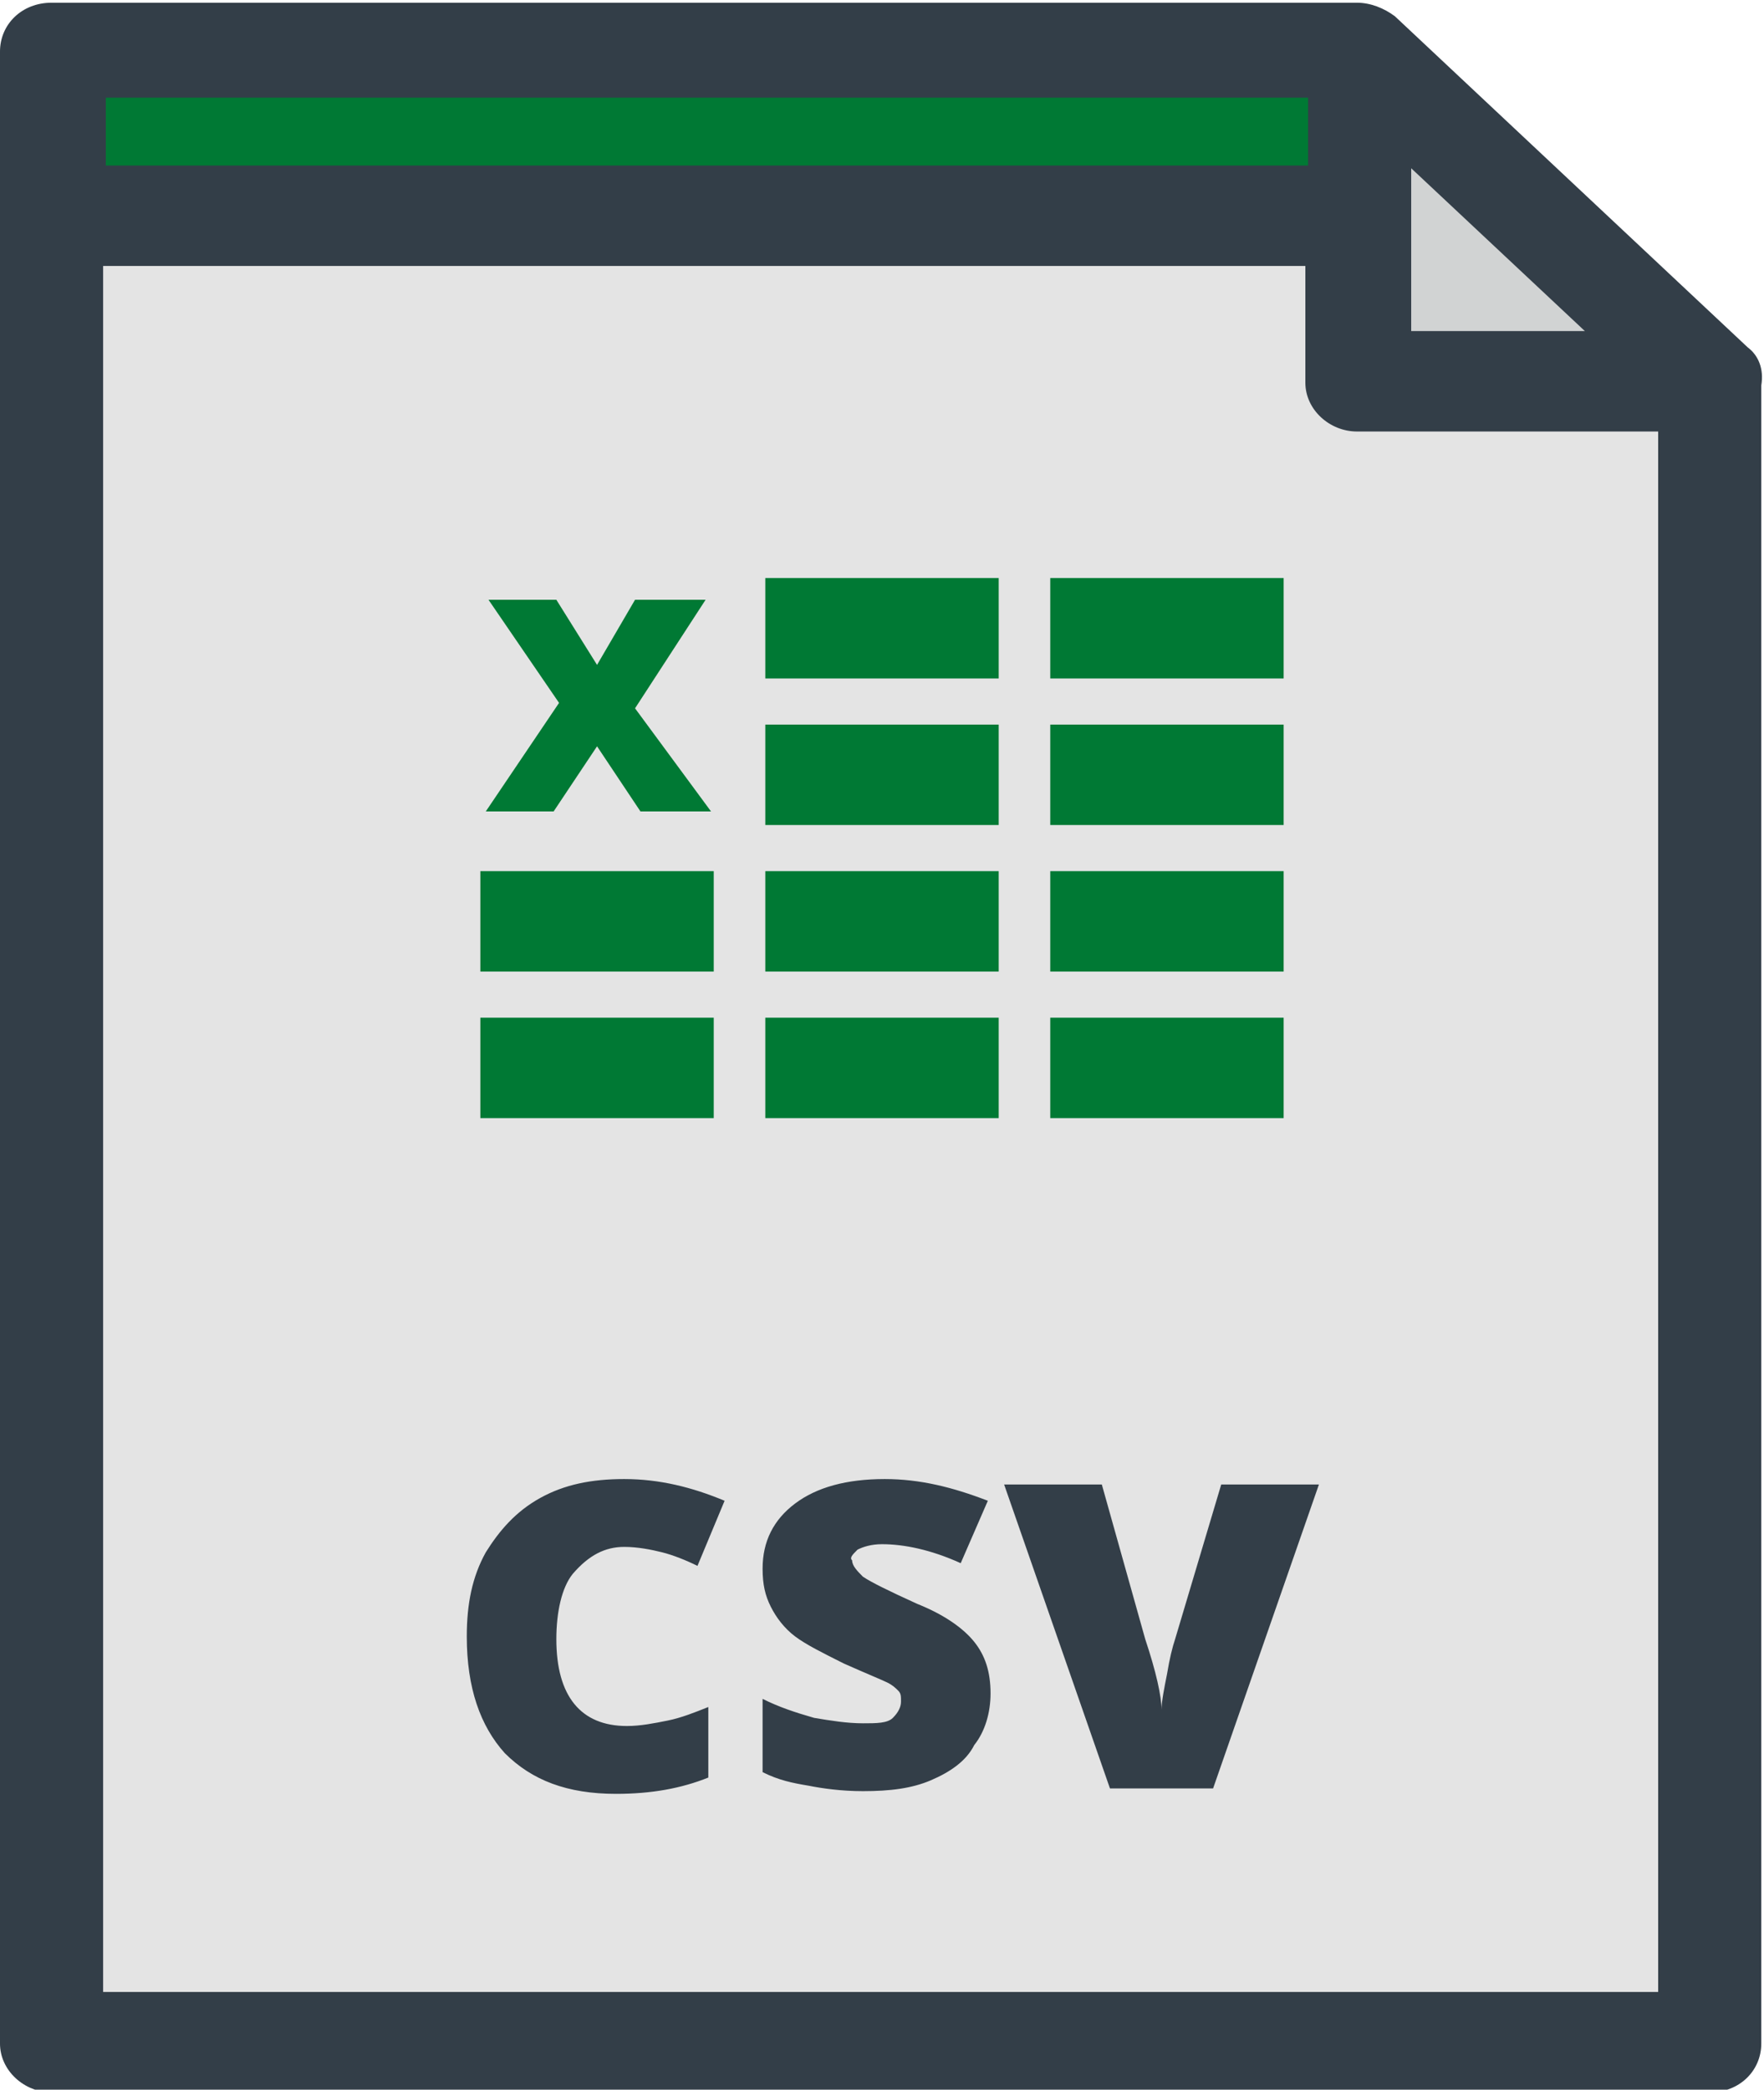 <?xml version="1.0" encoding="utf-8"?>
<!-- Generator: Adobe Illustrator 19.0.0, SVG Export Plug-In . SVG Version: 6.00 Build 0)  -->
<svg version="1.1" id="Layer_1" xmlns="http://www.w3.org/2000/svg" xmlns:xlink="http://www.w3.org/1999/xlink" x="0px" y="0px"
	 viewBox="-109.4 268.4 65 77" style="enable-background:new -109.4 268.4 65 77;" xml:space="preserve">
<style type="text/css">
	.st0{fill:#E4E4E4;}
	.st1{fill:#007934;}
	.st2{fill:#D1D3D3;}
	.st3{fill:#333E48;}
</style>
<g>
	<polygon class="st0" points="-59.3,270.2 -107.5,270.2 -107.5,343.6 -46.3,343.6 -46.3,282.4 	"/>
	<polygon class="st1" points="-57.3,276.3 -107.5,276.3 -107.5,270.2 -59.3,270.2 	"/>
	<polygon class="st2" points="-59.3,282.4 -46.3,282.4 -59.3,270.2 	"/>
	<g>
		<rect x="-81.2" y="289.7" class="st1" width="8.6" height="3.7"/>
		<rect x="-70.7" y="289.7" class="st1" width="8.6" height="3.7"/>
		<rect x="-81.2" y="295.1" class="st1" width="8.6" height="3.7"/>
		<rect x="-70.7" y="295.1" class="st1" width="8.6" height="3.7"/>
		<rect x="-81.2" y="300.5" class="st1" width="8.6" height="3.7"/>
		<rect x="-70.7" y="300.5" class="st1" width="8.6" height="3.7"/>
		<rect x="-91.7" y="300.5" class="st1" width="8.6" height="3.7"/>
		<rect x="-81.2" y="305.9" class="st1" width="8.6" height="3.7"/>
		<rect x="-70.7" y="305.9" class="st1" width="8.6" height="3.7"/>
		<rect x="-91.7" y="305.9" class="st1" width="8.6" height="3.7"/>
		<g>
			<path class="st1" d="M-83.2,298.3h-2.6l-1.6-2.4l-1.6,2.4h-2.5l2.7-4l-2.6-3.8h2.5l1.5,2.4l1.4-2.4h2.6l-2.6,4L-83.2,298.3z"/>
		</g>
	</g>
	<path class="st3" d="M-45,281.2l-13-12.2c-0.4-0.3-0.9-0.5-1.4-0.5h-48.1c-1.1,0-1.9,0.8-1.9,1.8v73.4c0,1,0.9,1.8,1.9,1.8h61.1
		c1.1,0,1.9-0.8,1.9-1.8v-61.1C-44.4,282-44.6,281.5-45,281.2z M-57.4,274.6l6.4,6h-6.4L-57.4,274.6L-57.4,274.6z M-105.5,272h44.3
		v2.5h-44.3V272z M-48.3,341.8h-57.3v-63.6h44.3v4.3c0,1,0.9,1.8,1.9,1.8h11.1L-48.3,341.8L-48.3,341.8z M-86.4,325.4
		c0.5,0,1,0.1,1.4,0.2c0.4,0.1,0.9,0.3,1.3,0.5l1-2.4c-1.2-0.5-2.4-0.8-3.7-0.8c-1.2,0-2.2,0.2-3.1,0.7c-0.9,0.5-1.5,1.2-2,2
		c-0.5,0.9-0.7,1.9-0.7,3.1c0,1.9,0.5,3.3,1.4,4.3c1,1,2.3,1.5,4.1,1.5c1.3,0,2.4-0.2,3.4-0.6v-2.6c-0.5,0.2-1,0.4-1.5,0.5
		c-0.5,0.1-1,0.2-1.5,0.2c-1.7,0-2.6-1.1-2.6-3.2c0-1,0.2-1.9,0.6-2.4C-87.7,325.7-87.1,325.4-86.4,325.4z M-77.8,325.5
		c0.2-0.1,0.5-0.2,0.9-0.2c0.8,0,1.8,0.2,2.9,0.7l1-2.3c-1.3-0.5-2.5-0.8-3.8-0.8c-1.4,0-2.5,0.3-3.3,0.9c-0.8,0.6-1.2,1.4-1.2,2.4
		c0,0.6,0.1,1,0.3,1.4c0.2,0.4,0.5,0.8,0.9,1.1c0.4,0.3,1,0.6,1.8,1c0.9,0.4,1.4,0.6,1.6,0.7c0.2,0.1,0.3,0.2,0.4,0.3
		c0.1,0.1,0.1,0.2,0.1,0.4c0,0.2-0.1,0.4-0.3,0.6c-0.2,0.2-0.6,0.2-1.1,0.2c-0.6,0-1.2-0.1-1.8-0.2c-0.7-0.2-1.3-0.4-1.9-0.7v2.7
		c0.6,0.3,1.1,0.4,1.7,0.5c0.5,0.1,1.2,0.2,2,0.2c1,0,1.8-0.1,2.5-0.4c0.7-0.3,1.3-0.7,1.6-1.3c0.4-0.5,0.6-1.2,0.6-1.9
		c0-0.8-0.2-1.4-0.6-1.9c-0.4-0.5-1.1-1-2.1-1.4c-1.1-0.5-1.7-0.8-2-1c-0.2-0.2-0.4-0.4-0.4-0.6C-78.1,325.8-78,325.7-77.8,325.5z
		 M-66.1,328.8c-0.1,0.3-0.2,0.7-0.3,1.3c-0.1,0.5-0.2,1-0.2,1.3c0-0.5-0.2-1.4-0.6-2.6l-1.6-5.7h-3.6l3.9,11.2h3.8l3.9-11.2h-3.6
		L-66.1,328.8z"/>
</g>
</svg>
